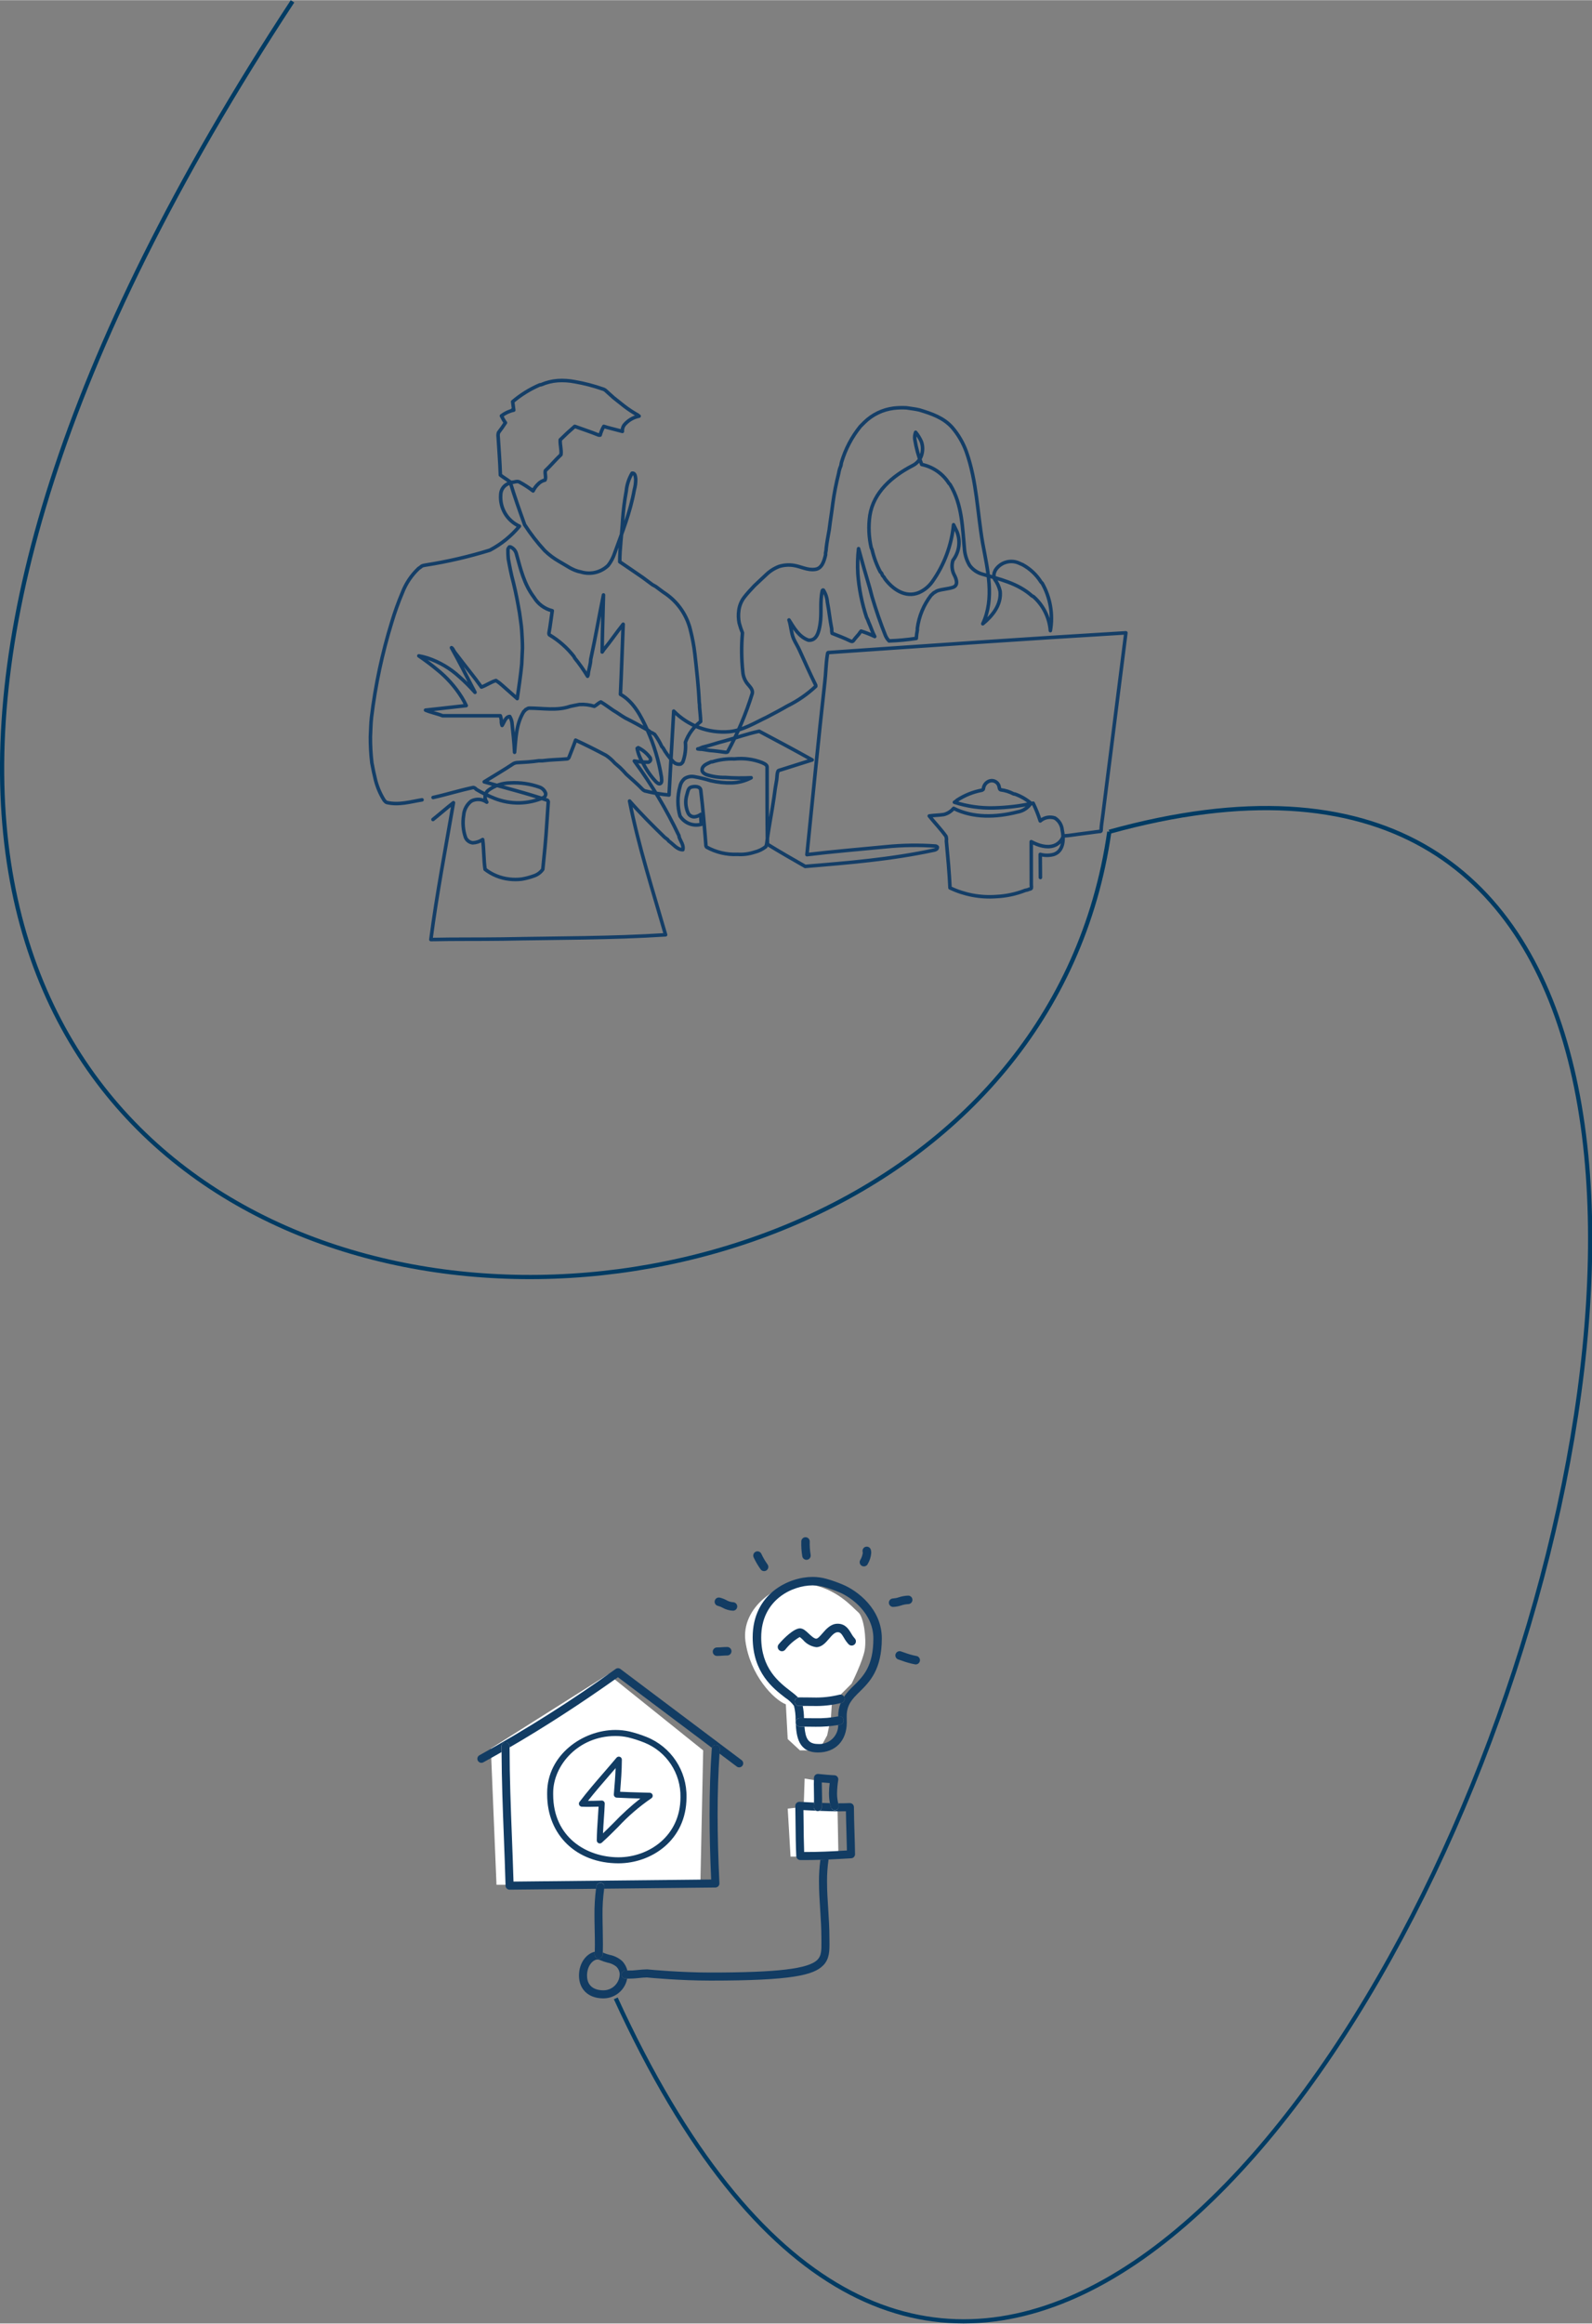 <?xml version="1.0" encoding="UTF-8"?>
<!DOCTYPE svg PUBLIC "-//W3C//DTD SVG 1.1//EN" "http://www.w3.org/Graphics/SVG/1.1/DTD/svg11.dtd">
<!-- Creator: CorelDRAW X7 -->
<svg xmlns="http://www.w3.org/2000/svg" xml:space="preserve" width="1000px" height="1459px" version="1.1" style="shape-rendering:geometricPrecision; text-rendering:geometricPrecision; image-rendering:optimizeQuality; fill-rule:evenodd; clip-rule:evenodd"
viewBox="0 0 137614 200746"
 xmlns:xlink="http://www.w3.org/1999/xlink">
 <rect x="0" y="0" width="137614" height="200746" fill="#808080" stroke="none"/>
 <defs>
  <style type="text/css">
   <![CDATA[
    .str1 {stroke:#003B63;stroke-width:364.632}
    .str0 {stroke:#143E67;stroke-width:306.612;stroke-linecap:round;stroke-linejoin:round}
    .fil2 {fill:none;fill-rule:nonzero}
    .fil1 {fill:#123C63;fill-rule:nonzero}
    .fil0 {fill:white;fill-rule:nonzero}
   ]]>
  </style>
 </defs>
 <g id="Layer_x0020_1">
  <g id="_2006166020512">
   <polygon class="fil0" points="42917,162838 60540,162838 60783,151226 52581,144647 42430,151063 "/>
   <polygon class="fil0" points="68335,160403 72476,160403 72396,156260 71015,156260 71015,153905 69554,153661 69472,156097 68091,156260 "/>
   <path class="fil0" d="M69796 151225l1219 -406 487 -893 325 -1543 81 -1218 1706 -1706c0,0 974,-1949 1135,-2923 161,-974 -81,-2843 -568,-3248 -487,-406 -1867,-2112 -4385,-2438 -2517,-327 -5765,2032 -5359,4954 406,2924 2436,5036 3492,5442l162 3003 1056 975 649 1z"/>
   <path class="fil1" d="M41306 152118c92,169 304,231 473,140 526,-290 1052,-584 1577,-886 0,-167 -5,-336 -5,-504 7,-192 168,-342 360,-336 183,6 330,153 337,336l0 103c3074,-1787 6161,-3786 9368,-6066l8124 6103c52,-184 244,-292 428,-240 158,44 263,192 253,356 -9,125 -17,253 -25,378l1479 1112c149,123 368,101 490,-47 122,-148 101,-368 -47,-490 -8,-6 -17,-13 -26,-19l-10461 -7863c-121,-91 -288,-93 -411,-5 -3773,2718 -7705,5208 -11776,7456 -168,93 -230,304 -138,472z"/>
   <path class="fil1" d="M61899 150753c-166,-10 -317,97 -361,257 -6,21 -10,43 -11,66 -130,1812 -192,3671 -192,5690 0,1697 45,3538 139,5617l-17087 179c-38,-1297 -89,-2609 -138,-3882 -98,-2528 -198,-5140 -201,-7709l0 -103c0,-192 -156,-348 -349,-348 -192,1 -348,156 -348,348 0,168 4,337 5,504 11,2453 105,4932 198,7335 53,1383 109,2812 147,4216 5,189 160,339 348,339l7471 -78c11,-76 22,-152 34,-227 30,-190 209,-320 399,-290 189,31 319,209 288,399l0 0c-5,38 -11,74 -16,110l9618 -101c193,-3 347,-161 344,-353 0,-4 0,-8 0,-12 -105,-2217 -156,-4161 -156,-5945 0,-1860 55,-3585 165,-5261 9,-127 16,-253 26,-379 13,-192 -132,-358 -323,-372z"/>
   <g>
    <path class="fil1" d="M52509 169565c280,49 544,168 767,344 162,158 264,367 290,593 25,779 -586,1430 -1365,1455 -19,1 -38,1 -58,1 -420,0 -1400,-125 -1400,-1277 1,-859 527,-1385 905,-1385 89,2 176,23 256,62 195,86 398,155 605,206l0 1zm-755 -355c-5,1 -10,1 -15,0 -192,-7 -341,-168 -334,-360l0 -2c3,-71 6,-145 7,-221 -695,148 -1364,935 -1364,2054 0,1183 800,1952 2043,1972l114 0c987,-20 1828,-730 2009,-1706 -64,-3 -129,-4 -189,-11 -191,-21 -329,-193 -308,-384 21,-191 192,-329 384,-308 40,5 86,5 131,7 -77,-315 -237,-604 -464,-835 -305,-266 -675,-446 -1072,-523 -170,-41 -336,-96 -496,-165 -31,-14 -62,-26 -94,-38 -2,64 -4,126 -6,187 -8,186 -161,334 -348,334l2 -1z"/>
   </g>
   <path class="fil1" d="M51951 162665c-189,-30 -367,101 -397,290l0 1c-12,75 -23,151 -34,227 -97,755 -142,1516 -133,2278 0,422 9,845 17,1266 9,417 18,833 18,1245 0,237 -4,453 -9,655 -2,76 -5,149 -8,220 -8,193 142,355 334,363l1 0 14 0c186,-1 340,-148 347,-335 3,-61 5,-123 6,-186 7,-222 10,-458 10,-719 0,-416 -8,-839 -16,-1259 -9,-420 -18,-832 -18,-1250 -10,-764 38,-1528 142,-2285 5,-38 11,-74 16,-110 32,-189 -96,-368 -285,-400l-5 -1z"/>
   <path class="fil1" d="M53716 170551c-21,191 116,363 307,384 1,0 1,0 2,0 60,7 125,9 189,12 327,6 654,-10 979,-48 253,-26 492,-51 723,-53 345,34 2880,274 5506,274 7057,0 8911,-480 9734,-1313 561,-568 552,-1297 544,-2070 0,-102 -3,-208 -3,-315 0,-833 -53,-1666 -104,-2471 -51,-785 -103,-1595 -103,-2385 -4,-640 40,-1280 131,-1913 -239,10 -474,18 -707,26 -83,625 -123,1256 -120,1887 0,810 53,1633 104,2428 51,795 104,1616 104,2426 0,111 0,219 2,324 9,774 -3,1229 -343,1573 -776,785 -3452,1104 -9236,1104 -2631,0 -5170,-243 -5450,-270 -12,0 -27,-3 -38,-3 -271,5 -543,24 -812,56 -295,36 -593,51 -890,45 -44,-2 -90,-2 -130,-7 -191,-24 -365,113 -388,304 0,2 0,3 -1,5z"/>
   <path class="fil1" d="M73583 160549c185,-12 329,-166 327,-352 -10,-639 -28,-1288 -48,-1914 -22,-708 -44,-1439 -49,-2158 -1,-94 -40,-184 -108,-249 -69,-64 -160,-98 -254,-96 -296,13 -600,18 -927,18l-71 0c13,51 24,102 38,151 55,183 -46,376 -228,434 -183,57 -378,-46 -435,-229l0 -1c-36,-120 -66,-242 -89,-366 -227,-6 -454,-13 -682,-22 -4,135 -10,263 -18,387 -10,134 -95,250 -220,299 567,25 1138,42 1706,42 206,0 405,-2 597,-6 8,609 27,1222 45,1817 16,515 32,1045 41,1571 -1358,82 -2526,137 -3696,132 -32,-828 -40,-1666 -48,-2479 -5,-380 -9,-761 -14,-1141l268 13c271,13 543,27 818,40 -126,-63 -202,-196 -192,-337 8,-117 14,-239 18,-368 -204,-10 -407,-20 -609,-30l-641 -33c-97,-3 -190,33 -260,99 -69,67 -107,160 -105,257 10,502 15,1004 20,1507 10,927 19,1886 63,2833 8,184 159,330 343,332 138,2 275,3 412,3 441,0 881,-8 1329,-22 233,-7 468,-16 707,-26 619,-27 1264,-63 1962,-106l0 0z"/>
   <path class="fil1" d="M70536 156439c40,20 84,33 129,36l25 0c44,0 87,-8 128,-24 125,-49 210,-166 220,-299 8,-125 14,-252 19,-387 3,-114 5,-235 5,-364 0,-216 -5,-430 -10,-643 -3,-208 -9,-417 -9,-625l0 -139c223,21 449,41 676,57 -38,296 -58,594 -60,892 0,283 26,565 79,844 24,123 53,245 89,366 57,184 252,287 435,230 184,-56 287,-251 230,-435 -15,-49 -26,-100 -37,-151 -68,-280 -102,-567 -100,-854 7,-391 42,-780 105,-1166 15,-97 -13,-197 -76,-272 -62,-77 -153,-124 -252,-129 -463,-19 -934,-67 -1390,-113 -95,-9 -190,21 -262,83 -72,62 -116,151 -120,246 -9,181 -12,361 -12,540 0,213 5,426 9,639 4,213 9,419 9,631 0,118 -2,227 -5,332 -3,130 -9,251 -17,369 -10,140 66,273 192,336l0 0z"/>
   <path class="fil1" d="M74302 146166c856,-845 1923,-1897 1923,-4614 0,-2551 -2111,-4120 -3358,-4645 -465,-198 -942,-366 -1428,-504 -394,-111 -802,-166 -1211,-165 -1997,0 -5166,1418 -5166,5224 0,3046 1768,4407 2824,5220 289,184 543,420 746,697 100,398 148,809 140,1220 2,51 5,104 6,157 24,-182 179,-318 362,-319 119,0 239,2 359,4 -5,-356 -42,-711 -110,-1061 -110,0 -220,-2 -330,-2 -203,0 -367,-164 -367,-367 0,-176 127,-327 301,-359 -208,-197 -427,-380 -658,-549 -1010,-778 -2536,-1955 -2536,-4640 0,-3273 2719,-4493 4433,-4493 341,-1 681,45 1009,137 458,130 906,288 1343,474 1007,424 2910,1799 2910,3971 0,2410 -867,3264 -1704,4091 -308,284 -587,599 -832,940 105,169 52,393 -118,498 -30,18 -61,32 -95,41 -28,8 -56,14 -84,22 -140,360 -209,744 -204,1131l0 14c9,-2 19,-3 29,-5 197,-42 392,84 435,282 42,198 -84,393 -282,435 -61,13 -122,20 -184,32 10,899 -711,1635 -1610,1645 -44,0 -87,-1 -131,-4 -862,0 -1091,-484 -1174,-1499 -132,-1 -265,-3 -398,-3 -169,0 -317,-117 -356,-282 53,1142 237,2517 1927,2517 1508,0 2483,-1022 2483,-2599 0,-91 -2,-183 -4,-273 -2,-91 -3,-174 -3,-260 0,-1013 492,-1497 1113,-2110l0 1z"/>
   <path class="fil1" d="M69403 141668c291,350 703,579 1154,641 478,0 808,-383 1097,-719 255,-296 493,-575 755,-575 233,0 329,126 544,484 111,205 249,394 408,564 143,143 375,143 518,0 143,-143 143,-375 0,-518 -116,-128 -216,-270 -298,-422 -212,-355 -503,-840 -1172,-840 -598,0 -993,459 -1311,825 -189,219 -401,467 -543,467 -180,0 -454,-257 -652,-444 -256,-240 -478,-447 -757,-447 -506,2 -1373,822 -1833,1374 -130,155 -108,386 47,515l0 1c66,55 148,85 234,85 109,0 212,-48 282,-132 344,-442 770,-814 1254,-1096 95,73 186,152 272,237l1 0z"/>
   <path class="fil1" d="M70278 147389c801,23 1602,-60 2381,-247 29,-8 57,-13 85,-22 193,-55 306,-257 251,-451 -8,-31 -21,-59 -37,-86 -85,-143 -254,-211 -414,-165 -740,183 -1502,263 -2264,239 -202,-1 -403,-3 -604,-7 -201,-4 -410,-3 -616,-3 -22,0 -44,2 -65,7 -175,31 -303,182 -303,360 0,202 164,366 366,366 111,0 221,0 331,3 92,0 184,0 277,2 204,2 407,4 611,4l1 0z"/>
   <path class="fil1" d="M69141 149172c133,0 265,2 399,3 93,0 186,0 280,3 230,3 460,7 690,7 651,9 1301,-42 1943,-152 60,-12 123,-19 185,-34 198,-43 323,-237 281,-435 -42,-198 -237,-324 -434,-282 -1,1 -1,1 -1,1l-29 4c-641,121 -1293,176 -1945,163 -228,0 -455,-3 -680,-6 -109,-2 -220,-2 -330,-3 -119,0 -240,-4 -359,-4 -184,1 -338,137 -361,320 -3,16 -5,32 -5,48 0,29 4,57 11,85 39,165 186,281 356,282l-1 0z"/>
   <path class="fil1" d="M62395 142314c-132,9 -264,18 -418,18 -202,0 -366,164 -366,366l0 1c0,202 163,366 365,366l1 0c172,0 320,-10 469,-20 132,-10 265,-19 416,-19 203,0 367,-164 367,-366 0,-203 -164,-367 -367,-367 -172,0 -320,10 -468,21l1 0z"/>
   <path class="fil1" d="M63727 138790c0,-202 -164,-366 -366,-366 -205,-16 -405,-79 -582,-185 -179,-96 -370,-168 -568,-214 -198,-40 -390,89 -430,287 -40,198 88,391 286,431 136,36 267,88 390,155 276,157 586,246 903,259 202,1 367,-163 367,-365l0 -2z"/>
   <path class="fil1" d="M66048 135738c202,0 367,-163 367,-365 0,-80 -26,-157 -74,-221 -207,-290 -386,-599 -535,-922 -91,-180 -311,-254 -492,-164 -181,91 -255,311 -164,493 169,362 372,708 606,1033 69,92 177,146 292,146z"/>
   <path class="fil1" d="M69711 134761c24,0 48,-3 72,-7 199,-40 327,-232 288,-430 0,-1 0,-1 0,-1 -63,-380 -89,-765 -76,-1150 0,-202 -164,-366 -366,-366l0 0c-201,2 -364,165 -364,366 -14,433 15,866 87,1293 34,171 184,294 359,295z"/>
   <path class="fil1" d="M74515 135291c181,91 401,17 492,-164 0,0 0,-1 0,-1 174,-292 278,-621 303,-960 0,-91 -11,-181 -32,-269 -50,-196 -249,-314 -445,-265 -196,50 -314,249 -265,445 7,29 11,59 11,89 -32,225 -110,441 -229,635 -90,180 -18,400 163,491l2 1 0 -2z"/>
   <path class="fil1" d="M78505 137854c-276,10 -549,58 -812,145 -159,55 -324,88 -492,100 -202,0 -366,164 -366,366 0,202 164,366 366,366 236,-9 470,-52 694,-127 197,-67 402,-106 610,-116 203,-1 367,-165 367,-367 0,-203 -165,-367 -367,-367z"/>
   <path class="fil1" d="M77888 142677c-190,-69 -400,28 -470,219 -69,190 28,400 219,469 6,3 12,5 18,7 98,33 194,66 287,98 374,141 760,249 1153,323 20,3 40,5 61,5 202,0 366,-164 366,-367 0,-179 -130,-332 -307,-361 -352,-68 -697,-166 -1033,-292 -96,-34 -193,-67 -294,-101z"/>
   <path class="fil0" d="M53218 160791c3070,0 5558,-2488 5558,-5557l0 -1c1,-3069 -2487,-5558 -5556,-5558l-2 0c-3069,0 -5557,2488 -5557,5558l0 0c0,3070 2488,5558 5557,5558l0 0z"/>
   <path class="fil1" d="M47817 154894c0,-2371 2164,-4910 5384,-4910 365,-1 730,39 1086,117 481,117 953,269 1413,454 1920,772 3163,2652 3120,4721 0,3369 -2760,5188 -5357,5188 -2720,0 -5646,-1697 -5646,-5422l0 -148zm5646 6091c2850,0 5879,-2001 5879,-5710 44,-2286 -1331,-4360 -3454,-5209 -483,-194 -981,-353 -1487,-475 -394,-87 -796,-130 -1199,-130 -2852,0 -5905,2183 -5905,5432l0 149c0,3499 2536,5943 6167,5943l-1 0z"/>
   <path class="fil1" d="M52606 153463c201,-232 405,-468 609,-706 -28,762 -92,1518 -154,2255l0 15c-6,70 17,139 62,193 46,53 112,85 183,90 681,37 1375,59 2049,75 -817,644 -1587,1345 -2305,2098 -303,303 -611,612 -926,911 18,-419 46,-839 75,-1249 30,-430 61,-875 76,-1315 2,-72 -25,-142 -76,-193 -49,-50 -116,-77 -185,-76l-142 4c-344,11 -704,24 -1047,22 576,-732 1187,-1438 1781,-2124zm-2316 2630c437,20 959,11 1451,-5 -17,341 -41,685 -64,1020 -42,620 -86,1261 -91,1895 -1,104 59,198 153,241 34,15 71,23 108,23 64,0 126,-24 174,-67 482,-431 949,-897 1401,-1349 863,-932 1828,-1764 2876,-2482 122,-77 159,-238 83,-360 -47,-74 -127,-119 -214,-122 -244,-8 -492,-14 -736,-21 -602,-16 -1221,-33 -1828,-64 76,-903 147,-1833 151,-2774 0,-110 -68,-208 -171,-246 -103,-38 -218,-7 -290,76 -357,426 -725,851 -1081,1263 -709,819 -1443,1666 -2117,2553 -59,77 -70,180 -29,268 41,89 127,147 224,152l0 -1z"/>
  </g>
  <path class="fil2 str0" d="M37435 68892c1172,-258 2237,-603 3430,-854 127,-31 220,63 315,157 510,305 1044,567 1597,784 1368,535 2893,503 4236,-91 112,-77 172,-210 157,-345 -78,-245 -262,-441 -502,-534 -824,-298 -1698,-426 -2572,-377 -693,8 -1364,239 -1914,659 -291,257 -336,694 -103,1004 -30,-15 -59,-33 -86,-53 32,13 60,31 86,53 -393,-281 -911,-318 -1340,-95 -383,296 -622,740 -659,1223 -106,641 -52,1299 157,1914 106,260 347,441 627,471 307,-14 604,-112 859,-283 4,36 6,71 5,107 -10,-35 -12,-71 -5,-107 114,848 82,1726 208,2573 601,466 1318,758 2073,846 365,46 734,46 1098,0 364,-61 721,-156 1067,-283 304,-103 567,-301 752,-564 63,-628 126,-1286 189,-1914 126,-1317 188,-2602 283,-3922 -9,-47 -30,-91 -63,-125 -1820,-628 -3639,-1067 -5474,-1598 28,-19 59,-36 91,-49 -24,25 -56,43 -91,49 862,-534 1677,-1004 2524,-1569 117,-61 246,-93 377,-94 596,-32 1192,-63 1820,-157l313 0c691,-94 1381,-94 2071,-158 93,12 182,-39 219,-125 189,-502 408,-1004 575,-1499 32,13 63,31 91,52 -36,-4 -68,-23 -91,-52 868,401 1747,841 2625,1311 279,185 532,407 754,659 156,126 313,282 470,408 188,187 376,376 533,564 471,439 972,847 1412,1318 55,52 119,95 189,125 687,174 1387,293 2094,357 3,-36 3,-72 0,-108 -12,35 -12,73 0,108 133,-2428 259,-4843 405,-7251 11,10 23,22 33,34 -12,-12 -22,-23 -33,-34 1258,1280 3021,1933 4810,1780 1192,-125 2165,-753 3231,-1255 597,-314 1193,-627 1789,-972 895,-440 1720,-1012 2447,-1695l0 -96c-502,-1004 -941,-2009 -1412,-3043 -157,-345 -345,-627 -502,-973 -219,-532 -219,-1095 -398,-1623 12,20 22,41 28,63 -15,-18 -24,-40 -28,-63 429,683 867,1467 1684,1749 753,63 910,-815 1004,-1380 158,-973 -31,-1914 189,-2886 0,-32 62,-94 94,-63 198,312 316,667 345,1035 157,816 219,1537 377,2322 -5,126 5,253 31,377 533,219 1067,407 1569,658 94,32 188,95 282,-31 157,-219 314,-376 471,-564 54,-90 118,-174 188,-251 403,127 796,283 1178,465 -52,-109 -87,-34 0,0 -205,-371 -331,-811 -519,-1218 -49,-152 -112,-299 -189,-439 -404,-1220 -656,-2484 -752,-3765 -41,-724 -21,-1449 61,-2168 8,24 11,50 7,76 -9,-24 -12,-51 -7,-76 315,1164 629,2262 974,3423 62,252 126,471 189,722 345,1161 721,2259 1160,3358 75,174 181,334 314,470 788,-27 1573,-100 2353,-219 16,-243 47,-484 94,-722l0 -157c137,-1040 548,-2025 1192,-2855 94,-62 156,-156 251,-219 94,-32 188,-126 282,-157 439,-156 942,-156 1381,-313 471,-189 251,-753 62,-1099 -187,-380 -221,-818 -93,-1223 546,-706 677,-1650 345,-2478 -94,-189 -189,-377 -292,-598 -12,78 -12,158 0,237 30,-77 30,-161 0,-237 -173,1775 -808,3474 -1842,4927 -295,413 -696,738 -1161,941 -1160,471 -2258,-282 -2949,-1223 -33,-85 -87,-160 -156,-220 -63,-62 -63,-156 -126,-251 -31,-31 -63,-62 -94,-94 -324,-614 -566,-1268 -721,-1945 0,-31 -63,-94 -63,-126 -215,-914 -257,-1861 -126,-2792 314,-2039 1945,-3420 3702,-4329 424,-208 725,-603 815,-1067 74,-334 53,-682 -62,-1004 -128,-289 -294,-560 -494,-805 5,45 31,85 72,106 -19,-39 -43,-74 -72,-106 -76,196 -101,408 -71,616 117,742 318,1468 596,2165 973,204 1822,792 2354,1632l94 94c1066,1756 1066,3733 1254,5678 51,466 200,915 440,1318 271,365 656,630 1095,753 1507,439 3075,784 4299,1882 31,31 91,31 125,63 847,753 1371,1805 1460,2936 19,-57 20,-119 5,-177 -17,57 -19,119 -5,177 247,-1407 -4,-2855 -708,-4097 -31,-31 -63,-63 -95,-94 -394,-631 -944,-1150 -1597,-1506 -63,-31 -157,-63 -220,-94 -750,-392 -1675,-147 -2133,565 -31,62 -63,156 -94,219 -52,187 -42,385 31,565 226,309 387,661 471,1035 125,1161 -659,2133 -1497,2815 8,-13 17,-26 27,-37 -9,13 -18,24 -27,37 1026,-2188 430,-4604 -8,-6956 -472,-2730 -503,-5333 -1412,-7906 -277,-769 -692,-1482 -1224,-2102 -753,-847 -1789,-1192 -2823,-1507 -377,-94 -753,-125 -1130,-188 -365,-21 -732,-10 -1095,31 -959,118 -1852,549 -2541,1224l-345 345c-744,916 -1299,1972 -1632,3104 -32,94 -32,219 -63,314 -91,210 -154,432 -188,659 -215,847 -383,1706 -502,2572 -94,784 -220,1507 -314,2291 -94,533 -189,1004 -251,1537 -6,159 -27,316 -63,470l0 157c-126,534 -313,1192 -909,1255 -659,92 -1224,-251 -1851,-345 -420,-65 -849,-33 -1255,92 -422,161 -806,406 -1129,721 -346,314 -659,628 -1005,942 -313,345 -628,659 -909,1035 -236,323 -387,700 -439,1096 -52,364 -42,734 31,1096 75,288 170,571 282,846 -99,1128 -88,2263 32,3388 34,423 211,821 502,1130 188,220 376,439 314,722 -541,1750 -1256,3442 -2134,5050 -31,32 -125,32 -188,32 -471,-63 -878,-125 -1349,-157 -189,-31 -408,-62 -597,-94 -147,-25 -296,-38 -445,-41 28,-8 548,69 0,0 28,-8 165,-39 186,-3 13,21 -172,5 -186,3 66,0 132,-20 188,-55 69,-30 163,-61 229,-92 658,-156 1254,-376 1882,-532 1035,-283 1976,-628 3013,-848 1537,816 3075,1631 4580,2478 -46,14 -88,29 -132,40 42,-18 86,-31 132,-40 -972,315 -1913,597 -2886,911 -94,31 -94,156 -125,251 -32,188 -32,407 -63,596 -94,502 -157,941 -220,1443 -189,1349 -470,2635 -628,3984 -11,109 -42,216 -91,314 -287,225 -619,385 -973,471 -475,157 -975,221 -1474,189 -930,43 -1854,-175 -2667,-628 -49,-62 -72,-141 -63,-219 -125,-1569 -251,-3105 -439,-4675 -31,-376 -533,-376 -847,-282 -251,94 -282,408 -345,627 -124,389 -139,803 -41,1199 27,130 69,256 125,377 105,261 384,408 659,345 165,-32 321,-100 456,-200 10,123 -50,45 0,0 -9,287 6,574 46,859 -709,198 -1463,-95 -1851,-721 -235,-831 -235,-1711 0,-2542 53,-270 197,-513 408,-690 252,-159 555,-216 847,-157 477,85 949,201 1412,345 595,140 1207,204 1819,188 582,-19 1152,-171 1666,-444 -4,0 -94,51 0,0 -4,0 -125,11 -113,29 12,19 100,-21 113,-29 -739,37 -1480,29 -2218,-24 -569,10 -1136,-75 -1676,-253 -188,-94 -376,-220 -345,-439 32,-377 471,-502 785,-659l94 0c618,-193 1266,-278 1913,-251 808,-86 1626,22 2384,314 189,94 472,188 440,439 0,2196 0,4423 31,6620 1067,658 2164,1286 3263,1914 3733,-314 7372,-596 11169,-1412 125,-31 251,-94 251,-219 31,-63 -63,-94 -126,-126 -1442,-105 -2891,-84 -4330,62 -2290,220 -4549,408 -6814,679 23,-50 53,-11 0,0 509,-4945 979,-9871 1544,-14890 94,-785 94,-1568 219,-2353 32,-94 0,-220 94,-220 8629,-596 17129,-1192 25713,-1703 -3,12 -7,23 -13,33 -3,-24 -4,-13 13,-33 -104,814 -207,1629 -309,2443 -103,810 -205,1620 -308,2430 -102,810 -205,1622 -308,2436l-309 2453c-103,817 -207,1634 -311,2451 -104,816 -207,1633 -309,2448l-155 1228c-46,361 -112,725 -128,1088 0,42 4,122 -25,157 -29,35 -100,26 -147,31 -200,19 -401,52 -602,78l-1223 158c-370,46 -745,117 -1119,137 -54,-5 -109,5 -157,30 -39,32 -46,104 -63,148 -73,157 -178,297 -308,411 -526,482 -1294,389 -1907,148 -169,-66 -334,-142 -493,-228 0,1248 6,2496 6,3744 16,91 16,185 0,277 -63,92 -188,63 -282,125 -63,32 -158,32 -251,63 -802,315 -1651,495 -2511,533 -1371,99 -2744,-161 -3984,-752 -63,-1349 -189,-2698 -314,-4047 20,-137 10,-276 -31,-408 -472,-659 -973,-1161 -1449,-1759 34,-7 69,-7 103,0 -32,18 -72,18 -103,0 413,-61 852,-61 1260,-123 331,-85 628,-272 847,-534 1694,848 3670,784 5521,314 475,-80 895,-352 1161,-753 -400,-339 -857,-604 -1349,-784 -63,-32 -92,0 -157,-32 -341,-180 -713,-296 -1096,-345 -125,-31 -125,-188 -156,-313 -92,-345 -447,-550 -791,-457 -19,5 -38,11 -56,17 -279,107 -474,362 -502,659 0,63 -63,94 -126,126 -772,144 -1507,441 -2163,872 -61,69 -136,126 -219,167 19,6 113,-80 0,0 19,6 202,78 159,29 -45,-36 -104,-47 -159,-29 1089,354 2230,520 3375,492 1154,-25 2304,-161 3432,-408 242,495 446,1006 613,1531 24,-17 48,-35 70,-53 -25,14 -49,32 -70,53 345,-304 825,-399 1261,-253 360,223 594,602 635,1023 168,759 145,1856 -746,2129 -377,100 -774,97 -1150,-7l0 80c1,-27 1,-54 0,-80 10,665 13,1331 14,1996m-52506 -5012c584,-465 1148,-968 1769,-1450 -16,88 -59,48 0,0 -685,3965 -1436,7886 -1951,11824 39,0 5,-52 0,0 2084,-46 4186,-16 6255,-46 4674,-94 9349,-62 14033,-365 -26,-84 -83,8 0,0 -1108,-3837 -2332,-7633 -3113,-11559 119,130 8,55 0,0 969,1102 1973,2106 3040,3141 94,63 157,126 251,189 32,31 63,94 94,125 408,282 721,753 1223,753 94,-377 -187,-722 -313,-1067 -31,-62 0,-94 -31,-156 -1075,-2267 -2365,-4424 -3853,-6443 222,46 11,16 0,0 401,72 808,107 1216,105 91,-27 162,-98 189,-189 5,-64 -6,-128 -31,-187 -267,-374 -623,-676 -1036,-879l-93 62c89,471 270,919 533,1319 289,572 659,1100 1098,1568 125,94 282,282 439,94 92,-157 31,-345 31,-502 -230,-1407 -641,-2777 -1223,-4079 -533,-1160 -1161,-2416 -2322,-3074 94,-2009 157,-4048 237,-6056 -205,271 0,46 0,0 -582,723 -1083,1476 -1680,2197 -49,65 -95,134 -137,204 3,-164 75,-99 0,0 12,-1648 75,-3279 113,-4931 -46,233 0,0 0,0 -384,1842 -697,3724 -1105,5575 0,439 -189,879 -220,1318 -10,47 -27,92 -50,133 -134,-228 0,-3 0,0 -334,-550 -705,-1077 -1111,-1576 -31,-32 -31,-94 -62,-126 -588,-755 -1312,-1393 -2134,-1883 -28,-47 -39,-102 -31,-156 126,-659 188,-1287 286,-1920 -137,-13 0,5 0,0 -658,-159 -1224,-575 -1573,-1154 -878,-1161 -1160,-2447 -1537,-3796 -75,-253 -259,-461 -502,-565l-94 0c-31,63 -125,126 -125,220 -5,272 5,544 31,815 126,690 251,1349 439,2039 220,879 377,1726 534,2636 62,502 156,1004 188,1506 32,502 63,1036 63,1537 -32,471 -32,910 -63,1381 -94,1004 -251,1976 -389,2972 -153,-132 46,-285 0,0 -426,-369 -834,-745 -1304,-1153 -165,-153 -344,-290 -534,-408 -439,125 -816,408 -1255,564 -690,-972 -1412,-1819 -2164,-2823 -123,-144 -228,-302 -314,-471 -32,-31 -63,-94 -112,-106 68,128 5,6 0,0 708,1267 1367,2585 2033,3858 -422,-481 0,0 0,0 -424,-481 -878,-933 -1360,-1356 -790,-723 -1723,-1271 -2739,-1609 -248,-81 -501,-144 -757,-188 538,365 1059,758 1560,1171 847,675 1573,1490 2148,2408 144,231 274,471 388,718l-1189 133c-791,85 -1544,180 -2326,258 493,159 144,-16 0,0 469,204 1004,298 1473,486l4992 0c45,132 76,269 91,407 -13,147 8,294 60,431 88,-197 -5,-31 0,0 191,-273 285,-744 662,-776 95,154 159,324 189,503 94,877 188,1724 228,2592 5,-127 -12,-225 0,0 117,-1181 117,-2435 807,-3533 63,-32 95,-94 157,-157 94,-31 189,-126 282,-126 1192,0 2416,251 3577,-157 251,-62 502,-94 784,-156 435,-26 871,27 1287,156 188,-94 345,-282 565,-376 376,220 690,471 1066,722 377,219 659,439 1036,658 690,345 1318,691 1976,1067 94,63 157,125 251,188 63,31 125,31 157,63 48,38 100,70 157,94 245,333 456,690 627,1067 31,31 63,62 94,94 239,435 534,835 878,1192 162,190 416,274 660,219 77,-46 141,-110 187,-188 198,-541 273,-1120 220,-1694 259,-711 716,-1331 1317,-1788 0,-408 -62,-816 -91,-1224 5,-147 -5,-294 -31,-439 -63,-1412 -221,-2761 -377,-4172 -80,-688 -206,-1369 -376,-2040 -294,-1267 -1042,-2383 -2103,-3137 -345,-220 -596,-439 -909,-659 -94,-63 -189,-94 -283,-157 -282,-219 -564,-408 -847,-628 -690,-470 -1317,-909 -1976,-1349 0,-1223 188,-2415 251,-3639 58,-831 163,-1659 314,-2478 52,-543 223,-1068 502,-1537 283,-32 283,313 314,502 4,318 -38,635 -125,941 -346,1945 -1036,3639 -1694,5459 -126,386 -317,746 -566,1067 -622,603 -1524,819 -2352,564 -722,-126 -1255,-564 -1883,-909 -456,-260 -877,-576 -1254,-942 -637,-693 -1214,-1438 -1726,-2227 -439,-1224 -879,-2447 -1254,-3702 -283,-219 -566,-376 -847,-596 -32,-1096 -126,-2196 -189,-3294 -21,-126 -10,-256 31,-377 220,-282 409,-564 597,-847 -134,-187 -249,-387 -346,-596 314,-241 677,-410 1064,-493 -16,-130 -235,19 0,0 -28,-260 -59,-479 -92,-731 699,-593 1481,-1079 2322,-1443 63,-31 94,0 157,-31 448,-192 925,-309 1411,-345 494,-32 989,0 1475,94 821,142 1629,352 2416,627 120,32 229,97 314,188 220,189 407,377 627,565 314,251 597,471 910,722 377,290 776,552 1192,784 31,34 66,64 106,87 -473,122 -150,-95 0,0 -512,102 -972,377 -1302,781 -109,157 -159,348 -143,539l-1282 -335c-108,-36 -234,-68 -328,-100 -137,237 -242,490 -314,754l-125 0c-690,-283 -1381,-502 -2071,-754 -439,377 -847,754 -1255,1161 -31,440 126,847 63,1287 -470,439 -879,941 -1349,1380 -63,282 94,565 -31,816 -230,52 -438,172 -597,345 -179,168 -325,368 -431,589 -377,-252 45,-67 0,0 -379,-290 -780,-550 -1200,-776 -219,-94 -408,31 -627,31 -143,33 -280,86 -407,157 -341,177 -557,525 -566,909 -90,1160 556,2252 1617,2730 -278,334 -6,-3 0,0 -707,852 -1575,1556 -2556,2071 -1818,561 -3674,991 -5553,1286 -125,32 -282,32 -376,125 -68,60 -142,113 -220,158 -623,584 -1106,1302 -1412,2100 -351,829 -655,1675 -913,2538 -831,2692 -1419,5453 -1757,8251 -63,565 -63,1098 -94,1663 -5,755 37,1509 126,2258 94,502 188,973 314,1475 158,621 412,1214 752,1757 63,63 126,157 220,188 1036,251 2040,-63 3053,-228"/>
  <path class="fil2 str1" d="M95890 71853c-9255,64441 -152299,52715 -70606,-71753"/>
  <path class="fil2 str1" d="M53229 172653c48666,106221 136620,-126839 42661,-100800"/>
 </g>
</svg>
